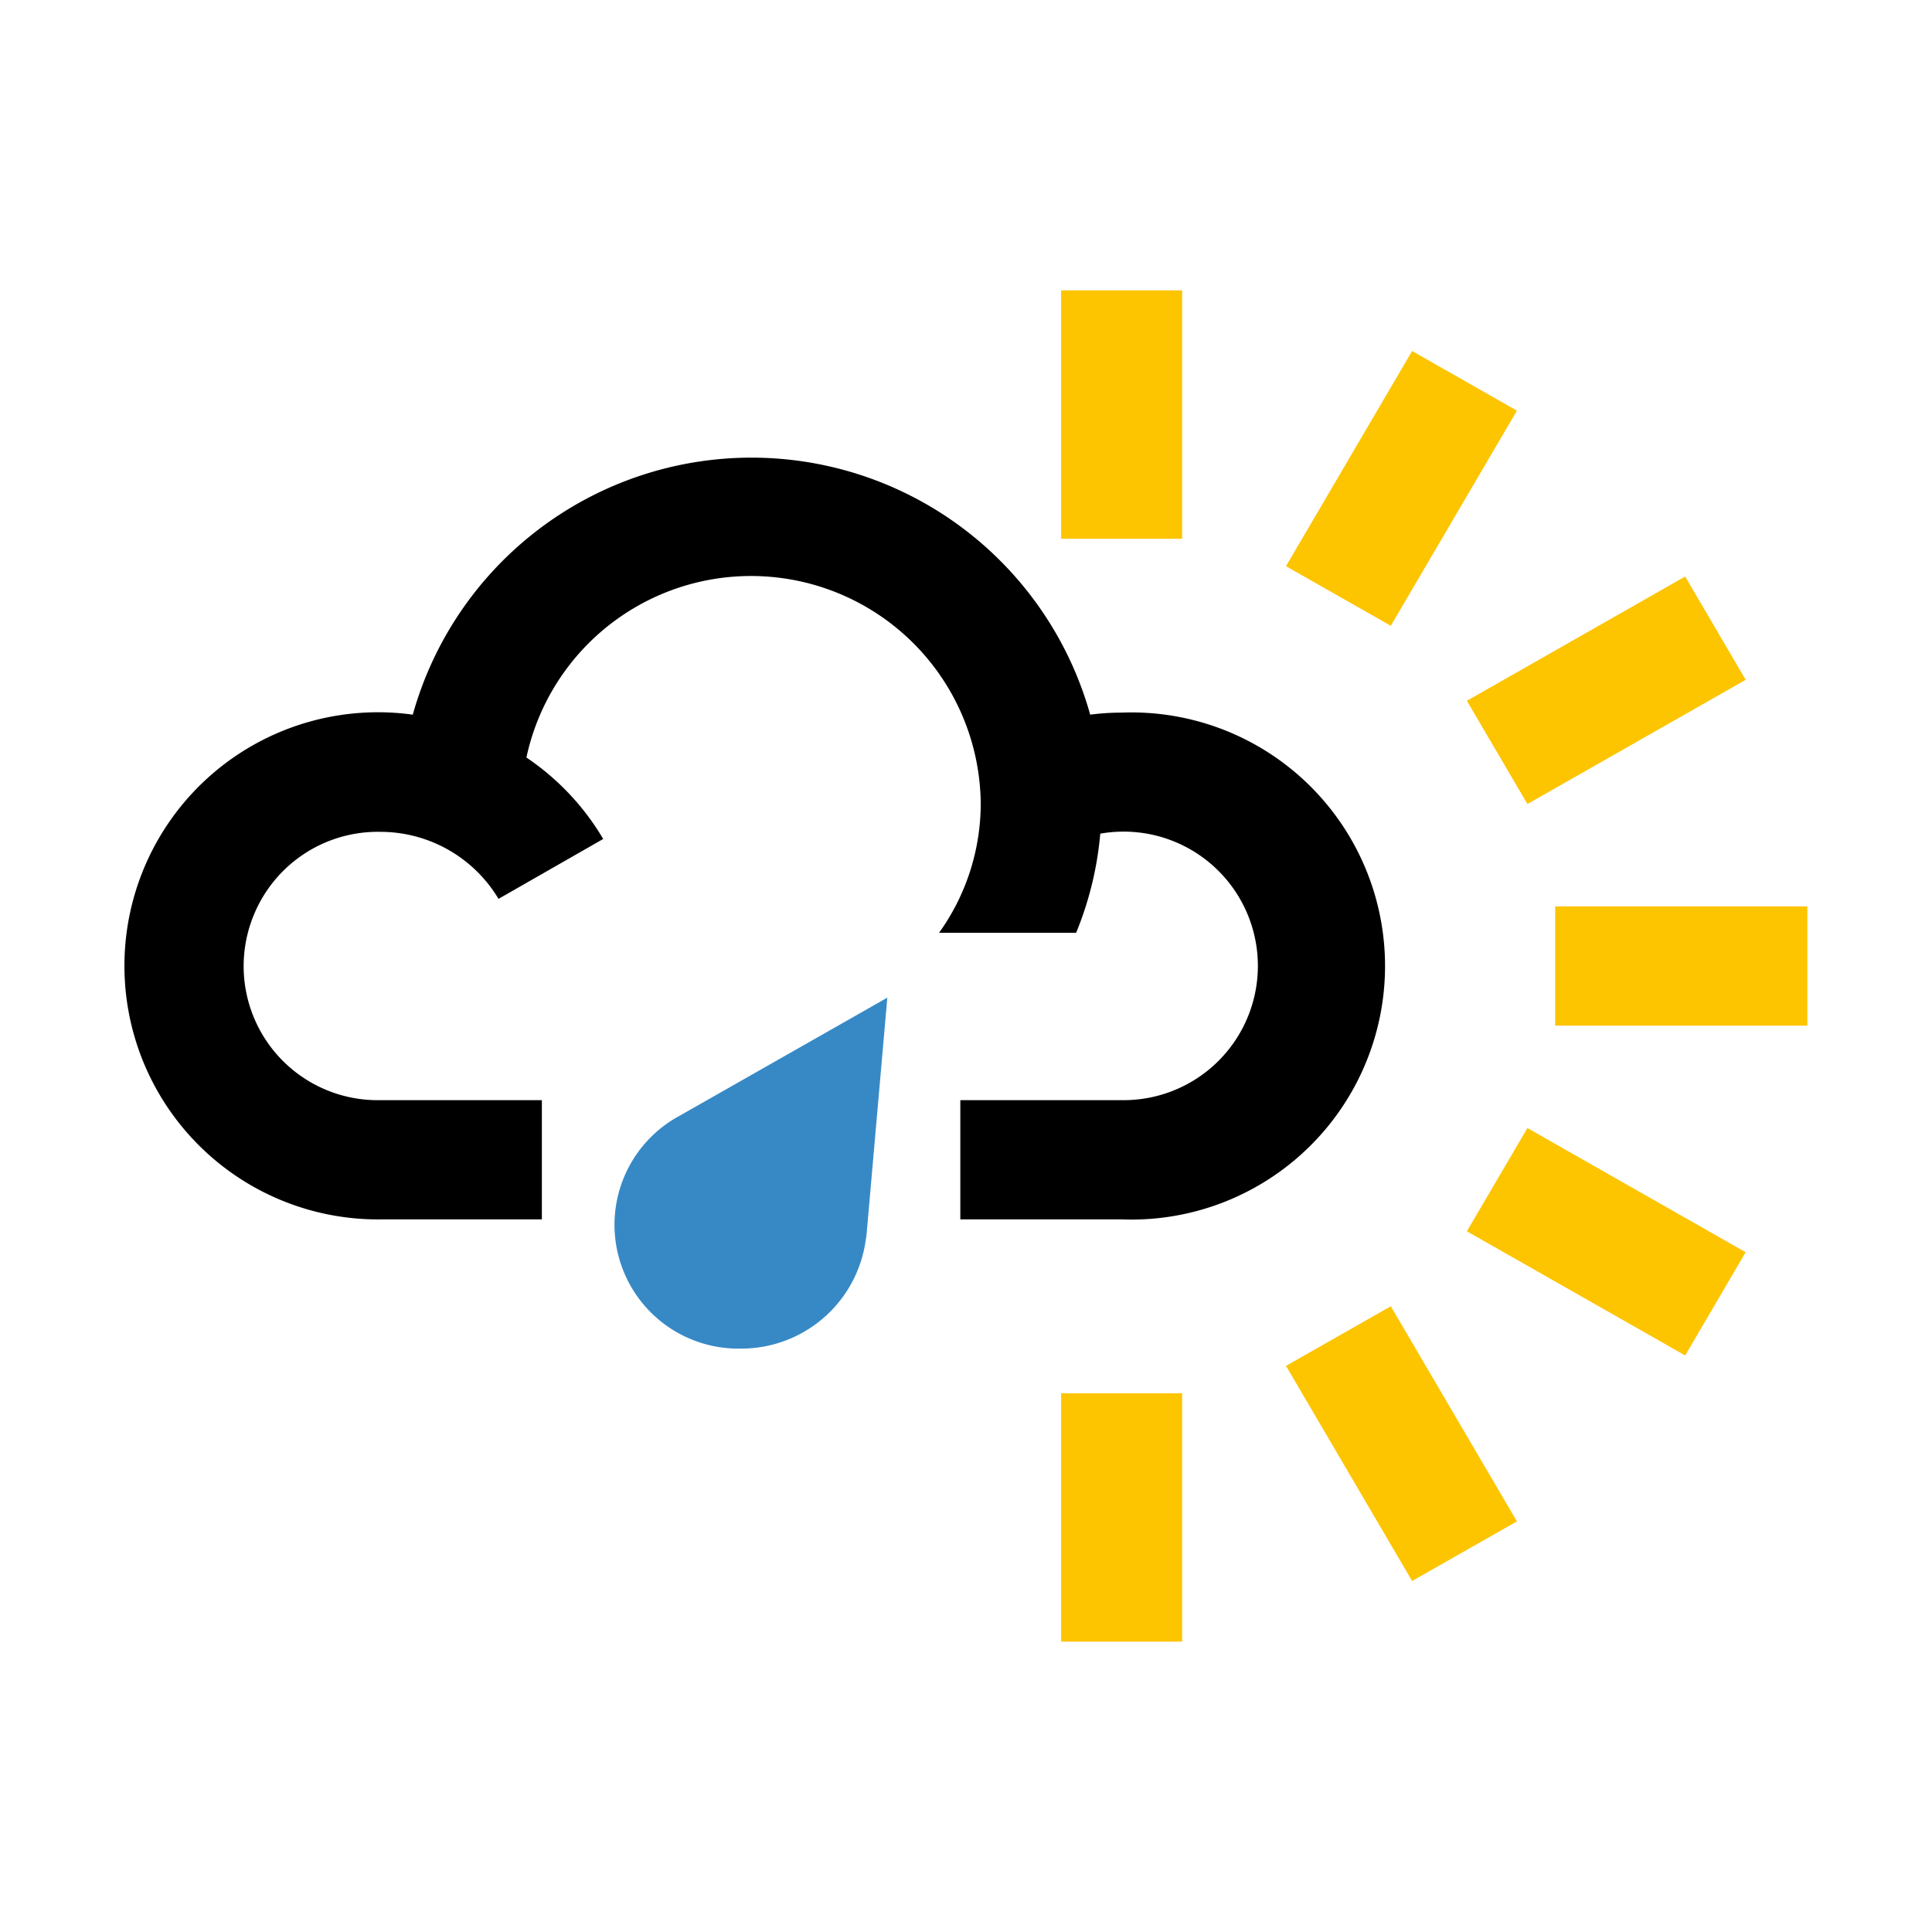 <svg xmlns="http://www.w3.org/2000/svg" fill="none" viewBox="0 0 32 32"><path fill="#fff" d="M0 0h32v32H0z"/><path fill="#FDC400" fill-rule="evenodd" d="M17.576 8.924h2.004V4.809h-2.004zm0 18.267h2.004v-4.114h-2.004zm8.183-10.203h4.176v-1.975h-4.176zm-2.37 9.198L21.3 22.623l1.736-.987 2.089 3.563zm1.91-12.869-1.003-1.71 3.616-2.058 1.002 1.711zm2.613 9.134-3.616-2.057 1.003-1.71 3.614 2.057zm-4.876-12.086L21.3 9.378l2.089-3.564 1.736.988z" clip-rule="evenodd"/><path fill="#000" fill-rule="evenodd" d="M18.582 11.803q-.263 0-.525.034a5.825 5.825 0 0 0-11.22 0 4.2 4.2 0 1 0-.525 8.36h2.663v-1.975H6.304A2.22 2.22 0 0 1 4.21 15.14a2.22 2.22 0 0 1 2.094-1.362 2.28 2.28 0 0 1 1.953 1.11l1.734-.992a4.2 4.2 0 0 0-1.272-1.349 3.805 3.805 0 0 1 7.525.753 3.68 3.68 0 0 1-.69 2.15h2.27a5.6 5.6 0 0 0 .4-1.642 2.224 2.224 0 1 1 .358 4.414h-2.676v1.975h2.676a4.2 4.2 0 1 0 0-8.394" clip-rule="evenodd"/><path fill="#3789C6" fill-rule="evenodd" d="M14.347 20.504q.001-.035.007-.07l.343-3.91-3.465 1.97a2.051 2.051 0 0 0 1.036 3.843 2.08 2.08 0 0 0 2.074-1.821z" clip-rule="evenodd"/></svg>